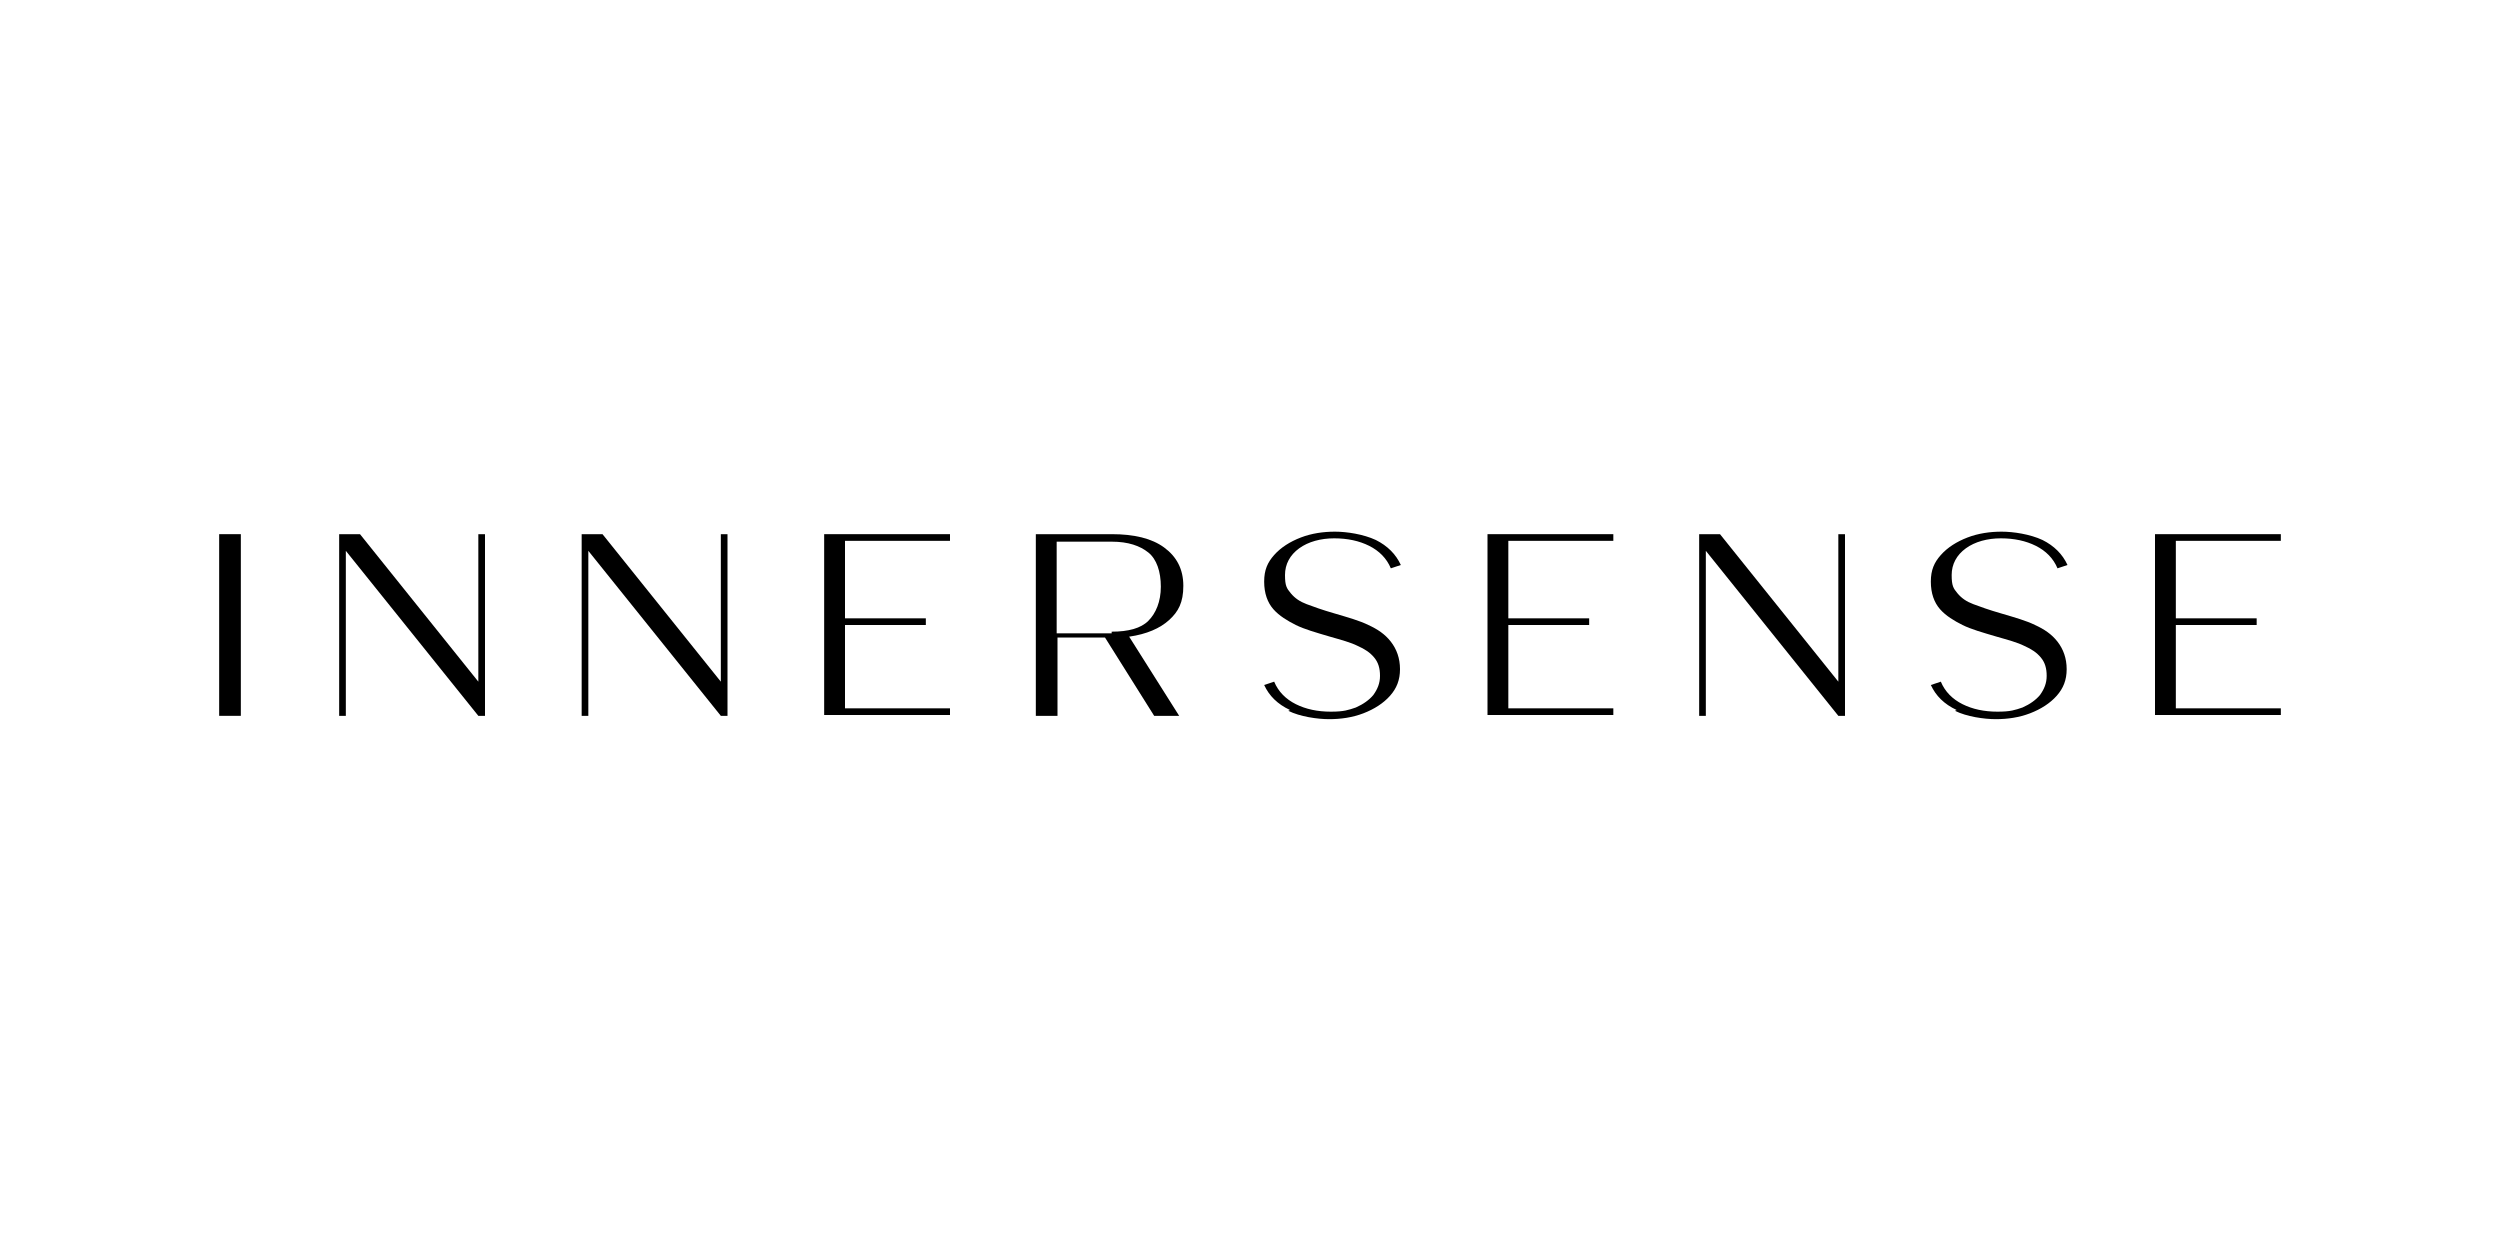 <?xml version="1.0" encoding="UTF-8"?>
<svg id="Layer_2" xmlns="http://www.w3.org/2000/svg" version="1.1" viewBox="0 0 300 150">
  <!-- Generator: Adobe Illustrator 29.0.1, SVG Export Plug-In . SVG Version: 2.1.0 Build 192)  -->
  <g id="Layer_1-2">
    <g>
      <path d="M26.3,64.1h2.6v21.8h-2.6v-21.8Z"/>
      <path d="M40.7,64.1h2.5l14.2,17.7v-17.7h.8v21.8h-.8l-15.9-19.8v19.8h-.8v-21.8Z"/>
      <path d="M69.8,64.1h2.5l14.2,17.7v-17.7h.8v21.8h-.8l-15.9-19.8v19.8h-.8v-21.8Z"/>
      <path d="M98.9,64.1h15.1v.8h-12.6v9.3h9.7v.8h-9.7v10h12.6v.8h-15.1v-21.8Z"/>
      <path d="M124.3,64.1h9.1c2.7,0,4.8.5,6.3,1.6,1.5,1.1,2.3,2.6,2.3,4.6s-.6,3.1-1.7,4.1-2.7,1.7-4.8,2l6,9.5h-3l-5.9-9.4h-5.7v9.4h-2.6v-21.8h0ZM133.4,75.8c2,0,3.5-.4,4.4-1.3s1.5-2.3,1.5-4.1-.5-3.3-1.5-4.1-2.4-1.3-4.4-1.3h-6.6v11s6.6,0,6.6,0Z"/>
      <path d="M154.8,85.2c-1.5-.7-2.5-1.7-3.1-3l1.2-.4c.5,1.2,1.4,2.1,2.6,2.7,1.2.6,2.6.9,4.2.9s2.1-.2,3-.5c.9-.4,1.6-.9,2.1-1.5.5-.7.8-1.4.8-2.3s-.2-1.6-.7-2.2-1.1-1-2-1.4c-.8-.4-1.9-.7-3.3-1.1-1.7-.5-3.1-.9-4.1-1.4s-2-1.1-2.7-1.9c-.7-.8-1.1-1.9-1.1-3.3s.4-2.3,1.2-3.2c.8-.9,1.9-1.6,3.2-2.1s2.7-.7,4.1-.7,3.4.3,4.9,1c1.4.7,2.4,1.7,3,3l-1.2.4c-.5-1.2-1.4-2.1-2.6-2.7-1.2-.6-2.6-.9-4.2-.9s-3.1.4-4.2,1.2c-1.1.8-1.7,1.9-1.7,3.2s.2,1.6.7,2.2,1.1,1,1.9,1.3,1.9.7,3.3,1.1c1.7.5,3.1.9,4.1,1.4,1.1.5,2,1.1,2.7,2,.7.9,1.1,2,1.1,3.3s-.4,2.3-1.2,3.2c-.8.9-1.9,1.6-3.2,2.1s-2.7.7-4.1.7-3.5-.3-4.9-1h0Z"/>
      <path d="M178.5,64.1h15.1v.8h-12.6v9.3h9.7v.8h-9.7v10h12.6v.8h-15.1v-21.8Z"/>
      <path d="M203.9,64.1h2.5l14.2,17.7v-17.7h.8v21.8h-.8l-15.9-19.8v19.8h-.8v-21.8h0Z"/>
      <path d="M234.8,85.2c-1.5-.7-2.5-1.7-3.1-3l1.2-.4c.5,1.2,1.4,2.1,2.6,2.7,1.2.6,2.6.9,4.2.9s2.1-.2,3-.5c.9-.4,1.6-.9,2.1-1.5.5-.7.8-1.4.8-2.3s-.2-1.6-.7-2.2-1.1-1-2-1.4c-.8-.4-1.9-.7-3.3-1.1-1.7-.5-3.1-.9-4.1-1.4s-2-1.1-2.7-1.9c-.7-.8-1.1-1.9-1.1-3.3s.4-2.3,1.2-3.2c.8-.9,1.9-1.6,3.2-2.1s2.7-.7,4.1-.7,3.4.3,4.9,1c1.4.7,2.4,1.7,3,3l-1.2.4c-.5-1.2-1.4-2.1-2.6-2.7-1.2-.6-2.6-.9-4.2-.9s-3.1.4-4.2,1.2c-1.1.8-1.7,1.9-1.7,3.2s.2,1.6.7,2.2,1.1,1,1.9,1.3,1.9.7,3.3,1.1c1.7.5,3.1.9,4.1,1.4,1.1.5,2,1.1,2.7,2,.7.9,1.1,2,1.1,3.3s-.4,2.3-1.2,3.2c-.8.9-1.9,1.6-3.2,2.1s-2.7.7-4.1.7-3.5-.3-4.9-1h0Z"/>
      <path d="M258.6,64.1h15.1v.8h-12.6v9.3h9.7v.8h-9.7v10h12.6v.8h-15.1v-21.8Z"/>
    </g>
  </g>
</svg>